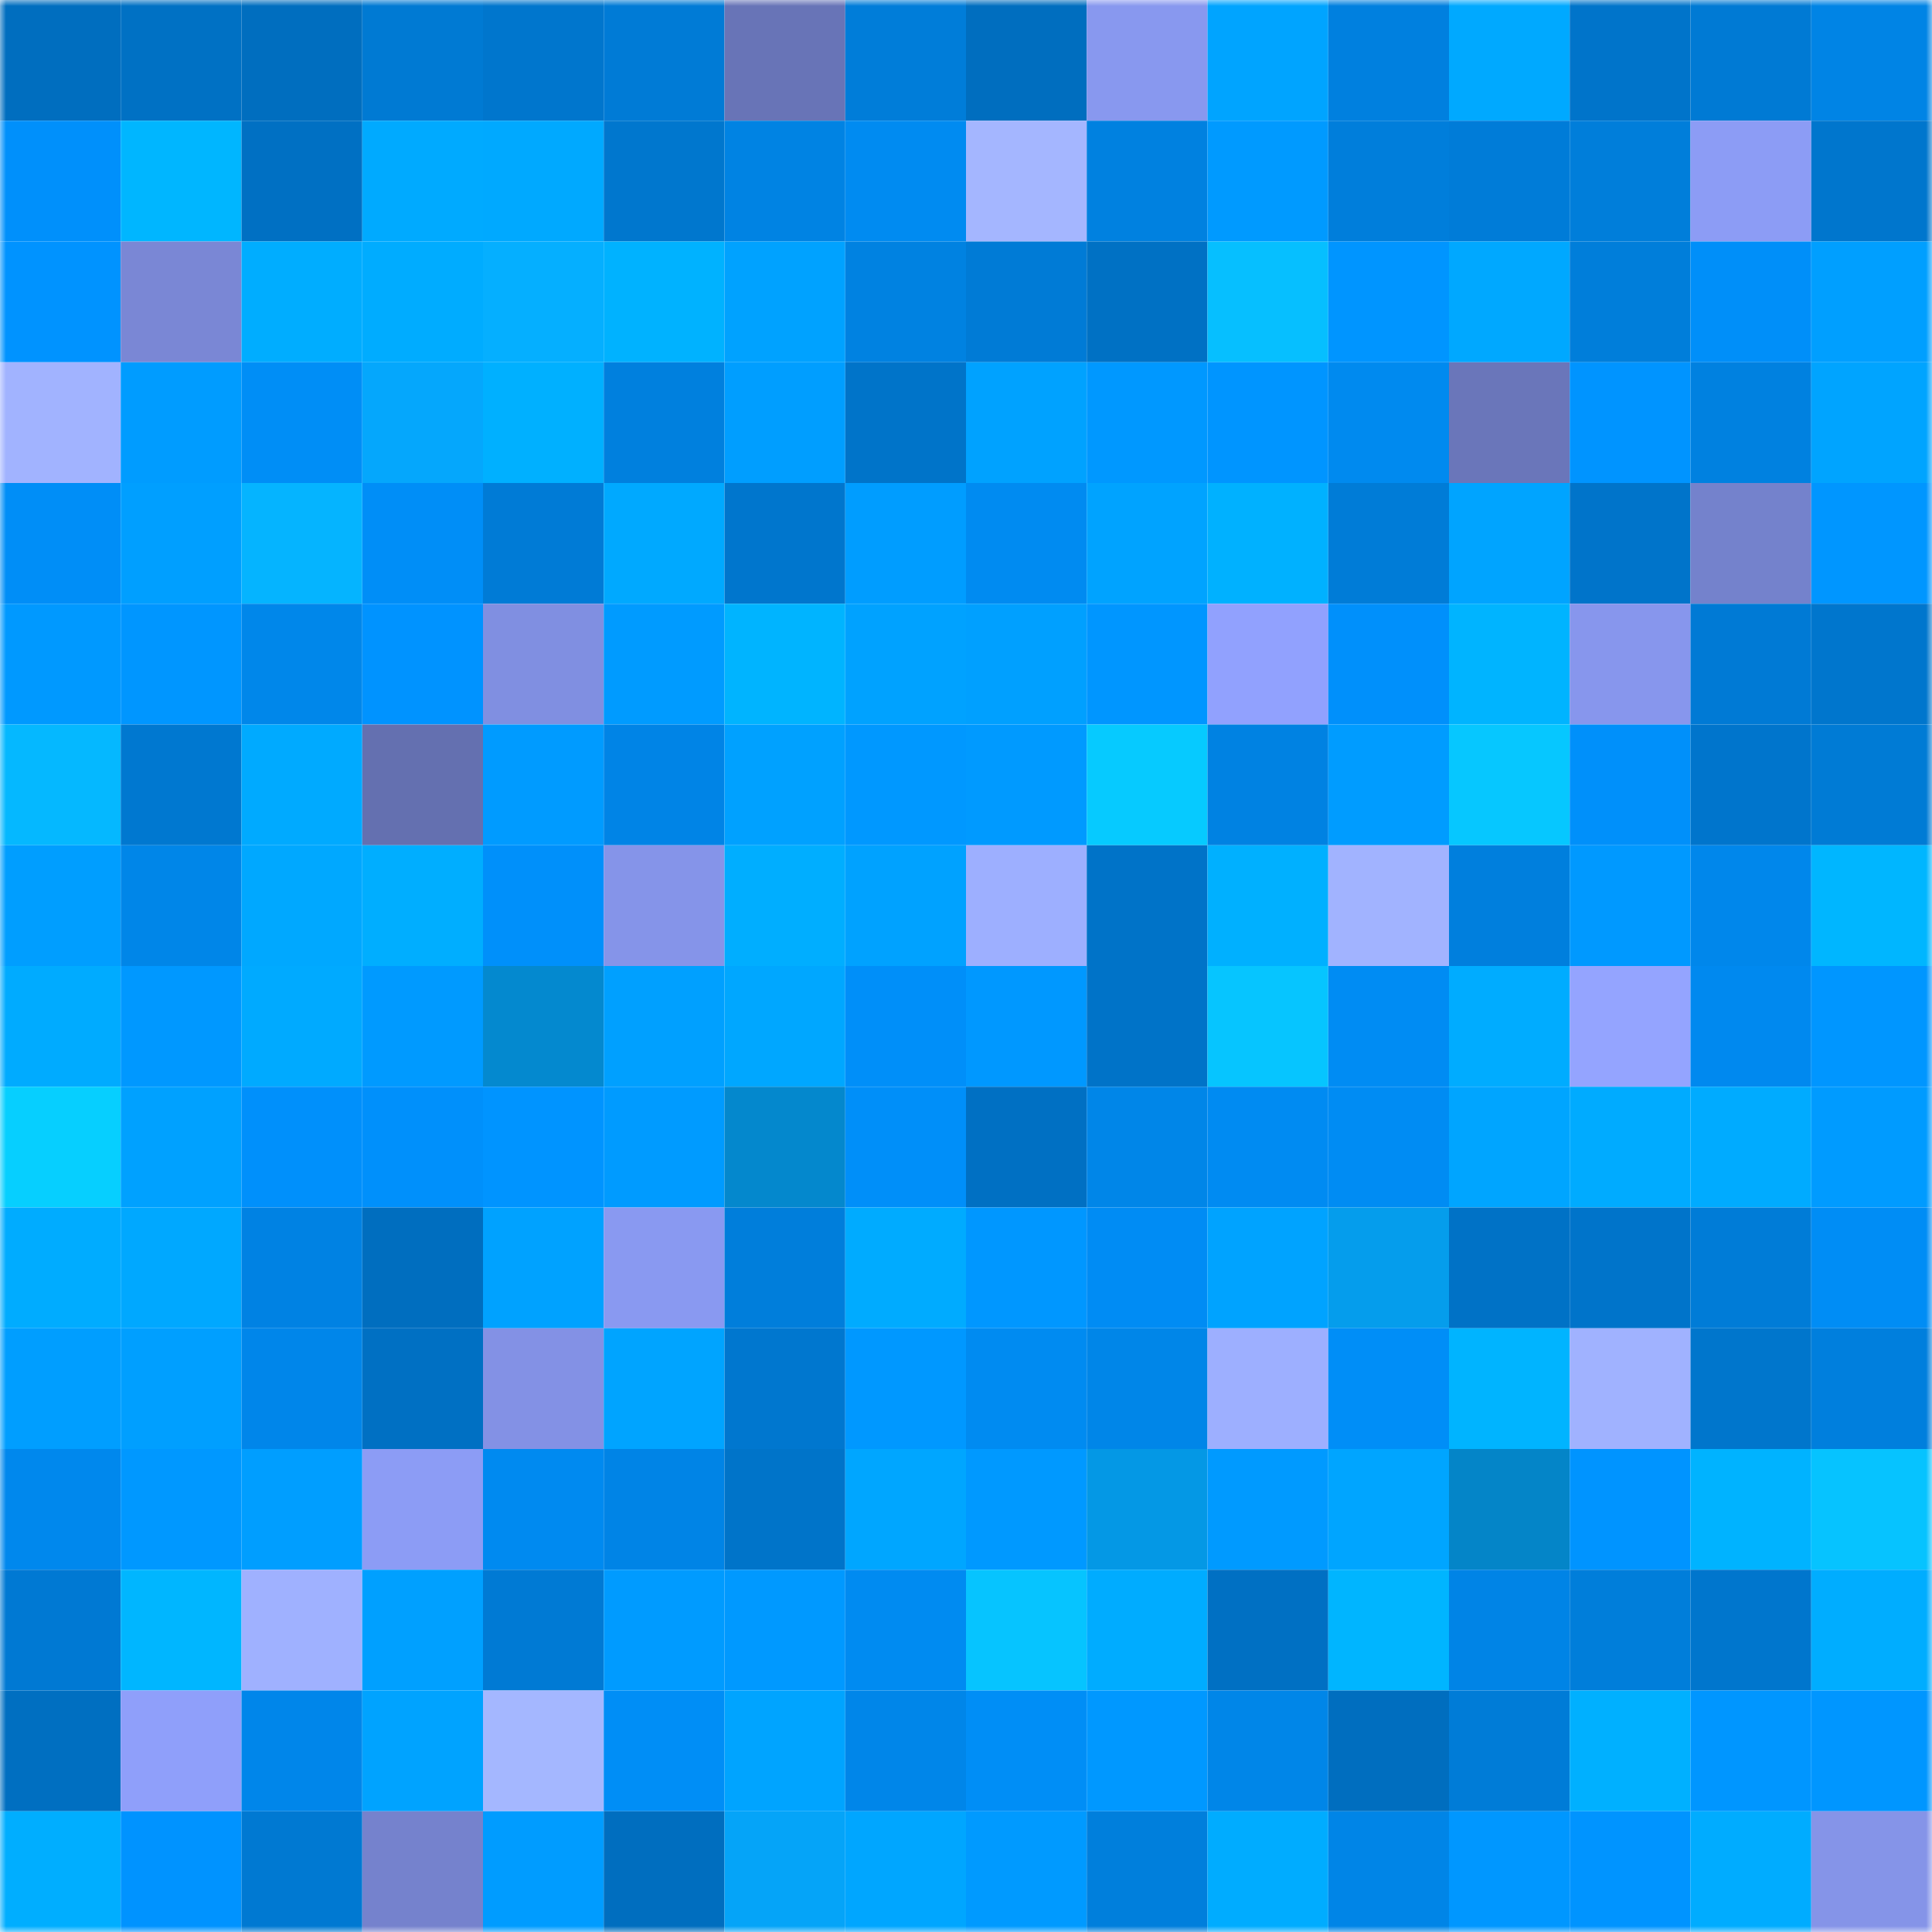 <svg viewBox="0 0 160 160" fill="none" role="img" xmlns="http://www.w3.org/2000/svg" width="240" height="240" name="ens%2Cgravitating.eth"><mask id="354766707" mask-type="alpha" maskUnits="userSpaceOnUse" x="0" y="0" width="160" height="160"><rect width="160" height="160" fill="#FFFFFF"></rect></mask><g mask="url(#354766707)"><rect x="0" y="0" width="10" height="10" fill="#006ebf"></rect><rect x="10" y="0" width="10" height="10" fill="#0071c4"></rect><rect x="20" y="0" width="10" height="10" fill="#006ebf"></rect><rect x="30" y="0" width="10" height="10" fill="#007ad3"></rect><rect x="40" y="0" width="10" height="10" fill="#0076cd"></rect><rect x="50" y="0" width="10" height="10" fill="#007bd6"></rect><rect x="60" y="0" width="10" height="10" fill="#6874b7"></rect><rect x="70" y="0" width="10" height="10" fill="#007dd9"></rect><rect x="80" y="0" width="10" height="10" fill="#006ebf"></rect><rect x="90" y="0" width="10" height="10" fill="#8898ef"></rect><rect x="100" y="0" width="10" height="10" fill="#00a4ff"></rect><rect x="110" y="0" width="10" height="10" fill="#0080df"></rect><rect x="120" y="0" width="10" height="10" fill="#00a9ff"></rect><rect x="130" y="0" width="10" height="10" fill="#0074ca"></rect><rect x="140" y="0" width="10" height="10" fill="#007ad4"></rect><rect x="150" y="0" width="10" height="10" fill="#0084e5"></rect><rect x="0" y="10" width="10" height="10" fill="#0090fb"></rect><rect x="10" y="10" width="10" height="10" fill="#00b6ff"></rect><rect x="20" y="10" width="10" height="10" fill="#0070c3"></rect><rect x="30" y="10" width="10" height="10" fill="#00aaff"></rect><rect x="40" y="10" width="10" height="10" fill="#00a9ff"></rect><rect x="50" y="10" width="10" height="10" fill="#0077ce"></rect><rect x="60" y="10" width="10" height="10" fill="#0083e3"></rect><rect x="70" y="10" width="10" height="10" fill="#008bf1"></rect><rect x="80" y="10" width="10" height="10" fill="#a4b6ff"></rect><rect x="90" y="10" width="10" height="10" fill="#0081e0"></rect><rect x="100" y="10" width="10" height="10" fill="#009aff"></rect><rect x="110" y="10" width="10" height="10" fill="#007edb"></rect><rect x="120" y="10" width="10" height="10" fill="#007cd8"></rect><rect x="130" y="10" width="10" height="10" fill="#007eda"></rect><rect x="140" y="10" width="10" height="10" fill="#8c9cf5"></rect><rect x="150" y="10" width="10" height="10" fill="#0076cd"></rect><rect x="0" y="20" width="10" height="10" fill="#0093ff"></rect><rect x="10" y="20" width="10" height="10" fill="#7a87d5"></rect><rect x="20" y="20" width="10" height="10" fill="#00adff"></rect><rect x="30" y="20" width="10" height="10" fill="#00acff"></rect><rect x="40" y="20" width="10" height="10" fill="#05afff"></rect><rect x="50" y="20" width="10" height="10" fill="#00b2ff"></rect><rect x="60" y="20" width="10" height="10" fill="#00a2ff"></rect><rect x="70" y="20" width="10" height="10" fill="#0082e1"></rect><rect x="80" y="20" width="10" height="10" fill="#007bd6"></rect><rect x="90" y="20" width="10" height="10" fill="#0071c4"></rect><rect x="100" y="20" width="10" height="10" fill="#06bfff"></rect><rect x="110" y="20" width="10" height="10" fill="#0095ff"></rect><rect x="120" y="20" width="10" height="10" fill="#00a8ff"></rect><rect x="130" y="20" width="10" height="10" fill="#007eda"></rect><rect x="140" y="20" width="10" height="10" fill="#008ff9"></rect><rect x="150" y="20" width="10" height="10" fill="#009fff"></rect><rect x="0" y="30" width="10" height="10" fill="#a1b3ff"></rect><rect x="10" y="30" width="10" height="10" fill="#009cff"></rect><rect x="20" y="30" width="10" height="10" fill="#008ef6"></rect><rect x="30" y="30" width="10" height="10" fill="#05a7fc"></rect><rect x="40" y="30" width="10" height="10" fill="#00b0ff"></rect><rect x="50" y="30" width="10" height="10" fill="#0080de"></rect><rect x="60" y="30" width="10" height="10" fill="#009eff"></rect><rect x="70" y="30" width="10" height="10" fill="#0074c9"></rect><rect x="80" y="30" width="10" height="10" fill="#00a2ff"></rect><rect x="90" y="30" width="10" height="10" fill="#0098ff"></rect><rect x="100" y="30" width="10" height="10" fill="#0095ff"></rect><rect x="110" y="30" width="10" height="10" fill="#008aef"></rect><rect x="120" y="30" width="10" height="10" fill="#6a76ba"></rect><rect x="130" y="30" width="10" height="10" fill="#0094ff"></rect><rect x="140" y="30" width="10" height="10" fill="#0081e0"></rect><rect x="150" y="30" width="10" height="10" fill="#00a4ff"></rect><rect x="0" y="40" width="10" height="10" fill="#008ef7"></rect><rect x="10" y="40" width="10" height="10" fill="#009fff"></rect><rect x="20" y="40" width="10" height="10" fill="#05b4ff"></rect><rect x="30" y="40" width="10" height="10" fill="#008ef7"></rect><rect x="40" y="40" width="10" height="10" fill="#007bd6"></rect><rect x="50" y="40" width="10" height="10" fill="#00a9ff"></rect><rect x="60" y="40" width="10" height="10" fill="#0076cd"></rect><rect x="70" y="40" width="10" height="10" fill="#009dff"></rect><rect x="80" y="40" width="10" height="10" fill="#008bf1"></rect><rect x="90" y="40" width="10" height="10" fill="#00a3ff"></rect><rect x="100" y="40" width="10" height="10" fill="#00b1ff"></rect><rect x="110" y="40" width="10" height="10" fill="#007cd7"></rect><rect x="120" y="40" width="10" height="10" fill="#00a4ff"></rect><rect x="130" y="40" width="10" height="10" fill="#0074ca"></rect><rect x="140" y="40" width="10" height="10" fill="#7482cc"></rect><rect x="150" y="40" width="10" height="10" fill="#0096ff"></rect><rect x="0" y="50" width="10" height="10" fill="#0099ff"></rect><rect x="10" y="50" width="10" height="10" fill="#0096ff"></rect><rect x="20" y="50" width="10" height="10" fill="#0087ea"></rect><rect x="30" y="50" width="10" height="10" fill="#0093ff"></rect><rect x="40" y="50" width="10" height="10" fill="#808fe1"></rect><rect x="50" y="50" width="10" height="10" fill="#009bff"></rect><rect x="60" y="50" width="10" height="10" fill="#00b4ff"></rect><rect x="70" y="50" width="10" height="10" fill="#00a2ff"></rect><rect x="80" y="50" width="10" height="10" fill="#00a0ff"></rect><rect x="90" y="50" width="10" height="10" fill="#0096ff"></rect><rect x="100" y="50" width="10" height="10" fill="#91a1fe"></rect><rect x="110" y="50" width="10" height="10" fill="#0090fb"></rect><rect x="120" y="50" width="10" height="10" fill="#00b4ff"></rect><rect x="130" y="50" width="10" height="10" fill="#8796ed"></rect><rect x="140" y="50" width="10" height="10" fill="#007ad5"></rect><rect x="150" y="50" width="10" height="10" fill="#0076cd"></rect><rect x="0" y="60" width="10" height="10" fill="#05b8ff"></rect><rect x="10" y="60" width="10" height="10" fill="#0078d0"></rect><rect x="20" y="60" width="10" height="10" fill="#00aaff"></rect><rect x="30" y="60" width="10" height="10" fill="#6470b0"></rect><rect x="40" y="60" width="10" height="10" fill="#009bff"></rect><rect x="50" y="60" width="10" height="10" fill="#0084e6"></rect><rect x="60" y="60" width="10" height="10" fill="#00a1ff"></rect><rect x="70" y="60" width="10" height="10" fill="#0098ff"></rect><rect x="80" y="60" width="10" height="10" fill="#009aff"></rect><rect x="90" y="60" width="10" height="10" fill="#06caff"></rect><rect x="100" y="60" width="10" height="10" fill="#0082e2"></rect><rect x="110" y="60" width="10" height="10" fill="#009cff"></rect><rect x="120" y="60" width="10" height="10" fill="#06c7ff"></rect><rect x="130" y="60" width="10" height="10" fill="#0090fa"></rect><rect x="140" y="60" width="10" height="10" fill="#0075cc"></rect><rect x="150" y="60" width="10" height="10" fill="#007bd5"></rect><rect x="0" y="70" width="10" height="10" fill="#009eff"></rect><rect x="10" y="70" width="10" height="10" fill="#0086e8"></rect><rect x="20" y="70" width="10" height="10" fill="#00a8ff"></rect><rect x="30" y="70" width="10" height="10" fill="#00aeff"></rect><rect x="40" y="70" width="10" height="10" fill="#0090fa"></rect><rect x="50" y="70" width="10" height="10" fill="#8594e9"></rect><rect x="60" y="70" width="10" height="10" fill="#00aeff"></rect><rect x="70" y="70" width="10" height="10" fill="#00a2ff"></rect><rect x="80" y="70" width="10" height="10" fill="#9dafff"></rect><rect x="90" y="70" width="10" height="10" fill="#0073c8"></rect><rect x="100" y="70" width="10" height="10" fill="#00b0ff"></rect><rect x="110" y="70" width="10" height="10" fill="#a1b3ff"></rect><rect x="120" y="70" width="10" height="10" fill="#007fdd"></rect><rect x="130" y="70" width="10" height="10" fill="#0099ff"></rect><rect x="140" y="70" width="10" height="10" fill="#0087eb"></rect><rect x="150" y="70" width="10" height="10" fill="#00b6ff"></rect><rect x="0" y="80" width="10" height="10" fill="#00abff"></rect><rect x="10" y="80" width="10" height="10" fill="#0098ff"></rect><rect x="20" y="80" width="10" height="10" fill="#00aaff"></rect><rect x="30" y="80" width="10" height="10" fill="#009aff"></rect><rect x="40" y="80" width="10" height="10" fill="#0489cf"></rect><rect x="50" y="80" width="10" height="10" fill="#00a0ff"></rect><rect x="60" y="80" width="10" height="10" fill="#00a7ff"></rect><rect x="70" y="80" width="10" height="10" fill="#008ff9"></rect><rect x="80" y="80" width="10" height="10" fill="#0098ff"></rect><rect x="90" y="80" width="10" height="10" fill="#0073c8"></rect><rect x="100" y="80" width="10" height="10" fill="#06c5ff"></rect><rect x="110" y="80" width="10" height="10" fill="#008cf3"></rect><rect x="120" y="80" width="10" height="10" fill="#00acff"></rect><rect x="130" y="80" width="10" height="10" fill="#94a4ff"></rect><rect x="140" y="80" width="10" height="10" fill="#0089ef"></rect><rect x="150" y="80" width="10" height="10" fill="#0096ff"></rect><rect x="0" y="90" width="10" height="10" fill="#06cfff"></rect><rect x="10" y="90" width="10" height="10" fill="#00a1ff"></rect><rect x="20" y="90" width="10" height="10" fill="#0090fb"></rect><rect x="30" y="90" width="10" height="10" fill="#0090fb"></rect><rect x="40" y="90" width="10" height="10" fill="#0094ff"></rect><rect x="50" y="90" width="10" height="10" fill="#009bff"></rect><rect x="60" y="90" width="10" height="10" fill="#0488cd"></rect><rect x="70" y="90" width="10" height="10" fill="#008ff9"></rect><rect x="80" y="90" width="10" height="10" fill="#0070c3"></rect><rect x="90" y="90" width="10" height="10" fill="#0086e8"></rect><rect x="100" y="90" width="10" height="10" fill="#008bf2"></rect><rect x="110" y="90" width="10" height="10" fill="#008cf3"></rect><rect x="120" y="90" width="10" height="10" fill="#00a5ff"></rect><rect x="130" y="90" width="10" height="10" fill="#00abff"></rect><rect x="140" y="90" width="10" height="10" fill="#00abff"></rect><rect x="150" y="90" width="10" height="10" fill="#009bff"></rect><rect x="0" y="100" width="10" height="10" fill="#00acff"></rect><rect x="10" y="100" width="10" height="10" fill="#00a8ff"></rect><rect x="20" y="100" width="10" height="10" fill="#0082e3"></rect><rect x="30" y="100" width="10" height="10" fill="#006ebf"></rect><rect x="40" y="100" width="10" height="10" fill="#00a2ff"></rect><rect x="50" y="100" width="10" height="10" fill="#8999f1"></rect><rect x="60" y="100" width="10" height="10" fill="#007edb"></rect><rect x="70" y="100" width="10" height="10" fill="#00abff"></rect><rect x="80" y="100" width="10" height="10" fill="#0097ff"></rect><rect x="90" y="100" width="10" height="10" fill="#008cf4"></rect><rect x="100" y="100" width="10" height="10" fill="#00a3ff"></rect><rect x="110" y="100" width="10" height="10" fill="#059dec"></rect><rect x="120" y="100" width="10" height="10" fill="#0072c6"></rect><rect x="130" y="100" width="10" height="10" fill="#0074ca"></rect><rect x="140" y="100" width="10" height="10" fill="#007cd7"></rect><rect x="150" y="100" width="10" height="10" fill="#008df5"></rect><rect x="0" y="110" width="10" height="10" fill="#009eff"></rect><rect x="10" y="110" width="10" height="10" fill="#009fff"></rect><rect x="20" y="110" width="10" height="10" fill="#0086ea"></rect><rect x="30" y="110" width="10" height="10" fill="#0070c3"></rect><rect x="40" y="110" width="10" height="10" fill="#8391e5"></rect><rect x="50" y="110" width="10" height="10" fill="#00a4ff"></rect><rect x="60" y="110" width="10" height="10" fill="#0077cf"></rect><rect x="70" y="110" width="10" height="10" fill="#0098ff"></rect><rect x="80" y="110" width="10" height="10" fill="#008bf1"></rect><rect x="90" y="110" width="10" height="10" fill="#0086e8"></rect><rect x="100" y="110" width="10" height="10" fill="#9dafff"></rect><rect x="110" y="110" width="10" height="10" fill="#008ef7"></rect><rect x="120" y="110" width="10" height="10" fill="#00b4ff"></rect><rect x="130" y="110" width="10" height="10" fill="#a0b2ff"></rect><rect x="140" y="110" width="10" height="10" fill="#0076cc"></rect><rect x="150" y="110" width="10" height="10" fill="#007fdd"></rect><rect x="0" y="120" width="10" height="10" fill="#0088ed"></rect><rect x="10" y="120" width="10" height="10" fill="#0098ff"></rect><rect x="20" y="120" width="10" height="10" fill="#009eff"></rect><rect x="30" y="120" width="10" height="10" fill="#8c9cf5"></rect><rect x="40" y="120" width="10" height="10" fill="#008af0"></rect><rect x="50" y="120" width="10" height="10" fill="#0084e6"></rect><rect x="60" y="120" width="10" height="10" fill="#0074c9"></rect><rect x="70" y="120" width="10" height="10" fill="#00a6ff"></rect><rect x="80" y="120" width="10" height="10" fill="#0099ff"></rect><rect x="90" y="120" width="10" height="10" fill="#0498e5"></rect><rect x="100" y="120" width="10" height="10" fill="#009aff"></rect><rect x="110" y="120" width="10" height="10" fill="#00a5ff"></rect><rect x="120" y="120" width="10" height="10" fill="#0485c8"></rect><rect x="130" y="120" width="10" height="10" fill="#0094ff"></rect><rect x="140" y="120" width="10" height="10" fill="#00b3ff"></rect><rect x="150" y="120" width="10" height="10" fill="#06c3ff"></rect><rect x="0" y="130" width="10" height="10" fill="#0079d3"></rect><rect x="10" y="130" width="10" height="10" fill="#00b6ff"></rect><rect x="20" y="130" width="10" height="10" fill="#9fb1ff"></rect><rect x="30" y="130" width="10" height="10" fill="#00a0ff"></rect><rect x="40" y="130" width="10" height="10" fill="#007ad4"></rect><rect x="50" y="130" width="10" height="10" fill="#009bff"></rect><rect x="60" y="130" width="10" height="10" fill="#0099ff"></rect><rect x="70" y="130" width="10" height="10" fill="#008bf1"></rect><rect x="80" y="130" width="10" height="10" fill="#06c4ff"></rect><rect x="90" y="130" width="10" height="10" fill="#00acff"></rect><rect x="100" y="130" width="10" height="10" fill="#0070c3"></rect><rect x="110" y="130" width="10" height="10" fill="#00b5ff"></rect><rect x="120" y="130" width="10" height="10" fill="#0084e6"></rect><rect x="130" y="130" width="10" height="10" fill="#007eda"></rect><rect x="140" y="130" width="10" height="10" fill="#0076cd"></rect><rect x="150" y="130" width="10" height="10" fill="#00adff"></rect><rect x="0" y="140" width="10" height="10" fill="#006fc1"></rect><rect x="10" y="140" width="10" height="10" fill="#8f9ffa"></rect><rect x="20" y="140" width="10" height="10" fill="#0086ea"></rect><rect x="30" y="140" width="10" height="10" fill="#00a3ff"></rect><rect x="40" y="140" width="10" height="10" fill="#a4b7ff"></rect><rect x="50" y="140" width="10" height="10" fill="#008ef6"></rect><rect x="60" y="140" width="10" height="10" fill="#00a4ff"></rect><rect x="70" y="140" width="10" height="10" fill="#0086e9"></rect><rect x="80" y="140" width="10" height="10" fill="#008ef6"></rect><rect x="90" y="140" width="10" height="10" fill="#0098ff"></rect><rect x="100" y="140" width="10" height="10" fill="#0086e8"></rect><rect x="110" y="140" width="10" height="10" fill="#006ebf"></rect><rect x="120" y="140" width="10" height="10" fill="#007cd7"></rect><rect x="130" y="140" width="10" height="10" fill="#00b0ff"></rect><rect x="140" y="140" width="10" height="10" fill="#0096ff"></rect><rect x="150" y="140" width="10" height="10" fill="#0096ff"></rect><rect x="0" y="150" width="10" height="10" fill="#00aeff"></rect><rect x="10" y="150" width="10" height="10" fill="#0093ff"></rect><rect x="20" y="150" width="10" height="10" fill="#0079d2"></rect><rect x="30" y="150" width="10" height="10" fill="#7582cd"></rect><rect x="40" y="150" width="10" height="10" fill="#009cff"></rect><rect x="50" y="150" width="10" height="10" fill="#006ebf"></rect><rect x="60" y="150" width="10" height="10" fill="#05a4f8"></rect><rect x="70" y="150" width="10" height="10" fill="#00a6ff"></rect><rect x="80" y="150" width="10" height="10" fill="#009aff"></rect><rect x="90" y="150" width="10" height="10" fill="#007fdc"></rect><rect x="100" y="150" width="10" height="10" fill="#00acff"></rect><rect x="110" y="150" width="10" height="10" fill="#0085e7"></rect><rect x="120" y="150" width="10" height="10" fill="#0097ff"></rect><rect x="130" y="150" width="10" height="10" fill="#0094ff"></rect><rect x="140" y="150" width="10" height="10" fill="#00acff"></rect><rect x="150" y="150" width="10" height="10" fill="#8594e8"></rect></g></svg>